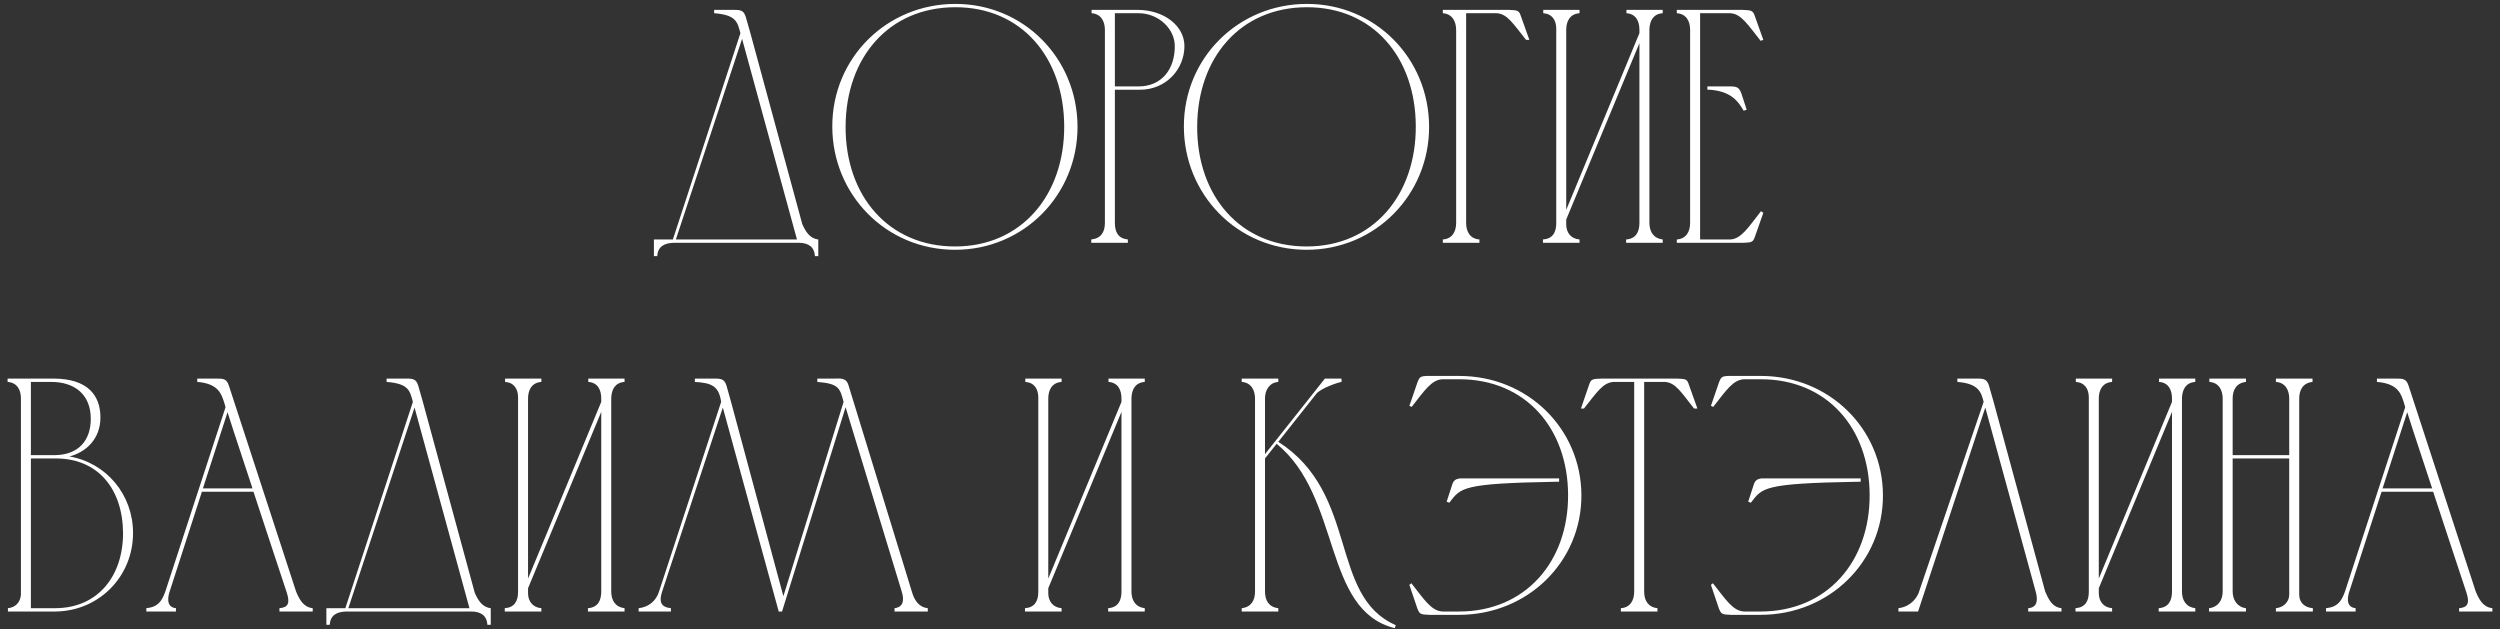 <?xml version="1.0" encoding="UTF-8"?> <svg xmlns="http://www.w3.org/2000/svg" width="278" height="70" viewBox="0 0 278 70" fill="none"><rect x="0" y="0" width="278" height="70" fill="#333333" stroke="none"/><path d="M72.715 28.48V26.63H74.823L82.335 3.69C82.001 2.432 81.853 1.655 79.412 1.47V1.1C80.078 1.1 80.707 1.1 81.225 1.1C82.224 1.1 82.668 1.026 82.927 1.877L83.445 3.69L89.216 24.928C89.587 25.742 90.031 26.519 90.993 26.63V28.48H90.623C90.549 27.407 89.846 27 88.809 27H74.897C73.862 27.037 73.159 27.407 73.085 28.48H72.715ZM82.519 4.319L75.156 26.63H88.624L82.519 4.319ZM118.34 14.013C118.303 6.391 113.604 0.804 106.241 0.804C98.841 0.804 94.068 6.391 94.031 14.05C93.994 21.82 98.841 27.407 106.204 27.407C113.604 27.407 118.377 21.672 118.34 14.013ZM119.82 14.05C119.857 21.635 113.863 27.777 106.204 27.777C98.508 27.777 92.551 21.635 92.551 14.05C92.551 6.428 98.619 0.434 106.241 0.434C113.826 0.434 119.783 6.465 119.82 14.05ZM121.385 1.47V1.1H126.602C129.414 1.137 131.708 2.839 131.708 5.133C131.708 7.649 129.71 9.98 126.75 9.98H123.975V24.78C123.975 25.816 124.345 26.519 125.418 26.63V27H121.348V26.63C122.421 26.519 122.865 25.816 122.865 24.78V3.283V3.32C122.865 2.358 122.421 1.544 121.385 1.47ZM126.602 1.47H123.975V9.61H126.602C129.155 9.61 130.635 7.723 130.635 5.17C130.672 3.246 128.859 1.47 126.602 1.47ZM157.436 14.013C157.399 6.391 152.7 0.804 145.337 0.804C137.937 0.804 133.164 6.391 133.127 14.05C133.09 21.82 137.937 27.407 145.3 27.407C152.7 27.407 157.473 21.672 157.436 14.013ZM158.916 14.05C158.953 21.635 152.959 27.777 145.3 27.777C137.604 27.777 131.647 21.635 131.647 14.05C131.647 6.428 137.715 0.434 145.337 0.434C152.922 0.434 158.879 6.465 158.916 14.05ZM160.444 26.63C161.48 26.556 161.924 25.779 161.924 24.78V3.357C161.924 2.358 161.48 1.544 160.444 1.47V1.1H167.844C168.806 1.137 168.917 1.174 169.139 1.84L170.064 4.43H169.694C168.251 2.617 167.585 1.507 166.401 1.47H163.034V24.78C163.034 25.779 163.478 26.556 164.514 26.63V27H160.444V26.63ZM174.164 23.337L182.304 3.69V3.32C182.304 2.321 181.897 1.544 180.861 1.47V1.1H184.894V1.47C183.858 1.544 183.451 2.284 183.414 3.246V24.78C183.414 25.779 183.895 26.519 184.894 26.63V27H180.824V26.63C181.897 26.556 182.304 25.816 182.304 24.78V4.8L174.164 24.41V24.965C174.164 25.853 174.682 26.556 175.644 26.63V27H171.574V26.63C172.647 26.556 173.054 25.853 173.054 24.817V3.209C173.054 2.247 172.61 1.544 171.611 1.47V1.1H175.644V1.47C174.608 1.544 174.164 2.321 174.164 3.32V23.337ZM186.461 1.1H193.824C194.786 1.137 194.934 1.174 195.156 1.84L196.081 4.43L195.785 4.541C194.342 2.728 193.602 1.507 192.381 1.47H189.051V26.63H192.381C193.602 26.593 194.379 25.335 195.822 23.485L196.081 23.67L195.156 26.297C194.934 26.926 194.823 26.963 193.861 27H186.461V26.63C187.497 26.556 187.941 25.779 187.941 24.78V3.32C187.941 2.321 187.497 1.544 186.461 1.47V1.1ZM189.865 9.61H190.161C190.827 9.61 191.419 9.61 191.937 9.61C192.936 9.61 193.343 9.536 193.639 10.387L194.231 12.2L193.898 12.311C193.343 11.386 192.603 10.165 190.161 9.98H189.865V9.61ZM6.21 68H0.882V67.63C1.696 67.556 2.251 67.001 2.325 66.15V44.283C2.325 43.321 1.881 42.544 0.845 42.47V42.1H6.062C9.614 42.137 11.168 43.839 11.168 46.429C11.168 48.797 9.577 50.277 7.727 50.758C11.797 51.461 14.794 54.976 14.794 59.268C14.794 64.078 11.057 67.926 6.21 68ZM3.435 50.61H6.136C8.726 50.573 10.095 48.982 10.095 46.577C10.095 43.876 8.319 42.47 5.692 42.47H3.435V50.61ZM6.136 67.63C10.835 67.63 13.684 64.115 13.684 59.268C13.648 54.384 10.909 50.98 6.21 50.98C5.285 50.98 4.323 50.98 3.435 50.98V67.63H6.136ZM16.274 68V67.63C17.495 67.519 17.976 66.927 18.383 65.78L25.08 45.282L24.932 44.764C24.636 43.913 24.377 42.655 21.935 42.47V42.1C22.638 42.1 23.341 42.1 24.044 42.1C24.821 42.1 25.191 42.1 25.45 42.877L32.924 65.78C33.294 66.668 33.738 67.519 34.774 67.63V68H31.074V67.63C32.073 67.556 32.258 67.038 31.888 65.891C30.667 62.191 29.409 58.417 28.188 54.68H22.453L18.864 65.78C18.716 66.224 18.383 67.519 19.567 67.63V68H16.274ZM22.564 54.31H28.077C27.152 51.461 26.19 48.649 25.302 45.837L22.564 54.31ZM36.293 69.48V67.63H38.402L45.913 44.69C45.58 43.432 45.432 42.655 42.99 42.47V42.1C43.656 42.1 44.285 42.1 44.803 42.1C45.802 42.1 46.246 42.026 46.505 42.877L47.023 44.69L52.795 65.928C53.165 66.742 53.609 67.519 54.571 67.63V69.48H54.201C54.127 68.407 53.424 68 52.388 68H38.476C37.44 68.037 36.737 68.407 36.663 69.48H36.293ZM46.098 45.319L38.735 67.63H52.203L46.098 45.319ZM58.719 64.337L66.859 44.69V44.32C66.859 43.321 66.453 42.544 65.416 42.47V42.1H69.45V42.47C68.413 42.544 68.007 43.284 67.969 44.246V65.78C67.969 66.779 68.451 67.519 69.45 67.63V68H65.379V67.63C66.453 67.556 66.859 66.816 66.859 65.78V45.8L58.719 65.41V65.965C58.719 66.853 59.237 67.556 60.2 67.63V68H56.13V67.63C57.203 67.556 57.609 66.853 57.609 65.817V44.209C57.609 43.247 57.166 42.544 56.166 42.47V42.1H60.2V42.47C59.163 42.544 58.719 43.321 58.719 44.32V64.337ZM86.963 68H86.593L80.377 45.319L73.606 65.854C73.273 66.927 73.495 67.519 74.605 67.63V68H71.016V67.63C72.089 67.519 72.94 66.853 73.273 65.817L80.192 44.69C79.933 42.877 79.082 42.581 77.269 42.47V42.1C77.935 42.1 78.564 42.1 79.082 42.1C80.044 42.1 80.525 42.026 80.784 42.877L81.302 44.727L87.111 66.298L93.808 44.69C93.401 43.173 93.29 42.655 90.885 42.47V42.1C91.514 42.1 92.18 42.1 92.698 42.1C93.438 42.1 94.104 41.952 94.363 42.877L101.43 65.891C101.689 66.742 102.17 67.519 103.169 67.63V68H99.469V67.63C100.505 67.519 100.542 66.668 100.283 65.817L94.03 45.282L86.963 68ZM116.568 64.337L124.708 44.69V44.32C124.708 43.321 124.301 42.544 123.265 42.47V42.1H127.298V42.47C126.262 42.544 125.855 43.284 125.818 44.246V65.78C125.818 66.779 126.299 67.519 127.298 67.63V68H123.228V67.63C124.301 67.556 124.708 66.816 124.708 65.78V45.8L116.568 65.41V65.965C116.568 66.853 117.086 67.556 118.048 67.63V68H113.978V67.63C115.051 67.556 115.458 66.853 115.458 65.817V44.209C115.458 43.247 115.014 42.544 114.015 42.47V42.1H118.048V42.47C117.012 42.544 116.568 43.321 116.568 44.32V64.337ZM139.558 65.78V44.32C139.558 43.358 139.114 42.544 138.078 42.47V42.1H142.148V42.47C141.149 42.544 140.668 43.395 140.668 44.283V50.499L147.328 42.1H149.178V42.47C148.697 42.544 146.81 43.21 146.366 43.802L142.148 49.13C151.176 54.902 147.735 66.261 155.209 69.517L155.098 69.85C147.032 67.852 149.215 55.272 141.963 49.352L140.668 50.98V65.78C140.668 66.779 141.112 67.519 142.148 67.63V68H138.078V67.63C139.114 67.519 139.558 66.779 139.558 65.78ZM174.372 55.013C174.335 47.613 169.636 42.174 162.273 42.174H160.423C159.202 42.211 158.425 43.395 156.982 45.245L156.723 45.134L157.611 42.544C157.87 41.878 157.944 41.804 158.943 41.804H162.273C169.858 41.804 175.815 47.65 175.852 55.05C175.889 62.45 169.895 68.37 162.236 68.37H158.943C157.944 68.333 157.87 68.296 157.611 67.667L156.723 65.04L156.945 64.855C158.388 66.705 159.202 67.963 160.423 68H162.236C169.636 68 174.409 62.45 174.372 55.013ZM173.373 53.2V53.57H173.04C162.495 53.755 162.458 54.236 161.163 55.901L160.867 55.79L161.459 53.977C161.607 53.422 161.866 53.274 162.31 53.2H162.643C162.754 53.2 162.865 53.2 163.013 53.2C166.343 53.2 170.006 53.2 173.373 53.2ZM181.721 65.78V42.47H179.427C178.243 42.544 177.577 43.617 176.134 45.43H175.801L176.689 42.84C176.911 42.174 177.022 42.137 178.021 42.1H186.531C187.53 42.137 187.604 42.174 187.826 42.84L188.751 45.43H188.381C186.938 43.617 186.309 42.507 185.088 42.47H182.831V65.78C182.831 66.779 183.275 67.519 184.311 67.63V68H180.241V67.63C181.277 67.556 181.721 66.779 181.721 65.78ZM207.904 55.013C207.867 47.613 203.168 42.174 195.805 42.174H193.955C192.734 42.211 191.957 43.395 190.514 45.245L190.255 45.134L191.143 42.544C191.402 41.878 191.476 41.804 192.475 41.804H195.805C203.39 41.804 209.347 47.65 209.384 55.05C209.421 62.45 203.427 68.37 195.768 68.37H192.475C191.476 68.333 191.402 68.296 191.143 67.667L190.255 65.04L190.477 64.855C191.92 66.705 192.734 67.963 193.955 68H195.768C203.168 68 207.941 62.45 207.904 55.013ZM206.905 53.2V53.57H206.572C196.027 53.755 195.99 54.236 194.695 55.901L194.399 55.79L194.991 53.977C195.139 53.422 195.398 53.274 195.842 53.2H196.175C196.286 53.2 196.397 53.2 196.545 53.2C199.875 53.2 203.538 53.2 206.905 53.2ZM229.238 67.63V68H225.538V67.63C226.574 67.556 226.611 66.705 226.389 65.854L220.765 45.319L213.291 68H211.108V67.63C212.107 67.519 212.921 66.89 213.328 66.002L220.58 44.69C220.321 43.691 220.099 42.655 217.657 42.47V42.1C218.323 42.1 218.952 42.1 219.47 42.1C220.432 42.1 220.913 42.026 221.172 42.877L221.69 44.69L227.425 65.78C227.795 66.631 228.202 67.519 229.238 67.63ZM233.386 64.337L241.526 44.69V44.32C241.526 43.321 241.119 42.544 240.083 42.47V42.1H244.116V42.47C243.08 42.544 242.673 43.284 242.636 44.246V65.78C242.636 66.779 243.117 67.519 244.116 67.63V68H240.046V67.63C241.119 67.556 241.526 66.816 241.526 65.78V45.8L233.386 65.41V65.965C233.386 66.853 233.904 67.556 234.866 67.63V68H230.796V67.63C231.869 67.556 232.276 66.853 232.276 65.817V44.209C232.276 43.247 231.832 42.544 230.833 42.47V42.1H234.866V42.47C233.83 42.544 233.386 43.321 233.386 44.32V64.337ZM245.645 67.63C246.644 67.519 247.162 66.742 247.162 65.78V44.32C247.162 43.358 246.718 42.544 245.682 42.47V42.1H249.752V42.47C248.716 42.581 248.272 43.321 248.272 44.32V50.61H254.562V44.32C254.562 43.358 254.118 42.544 253.082 42.47V42.1H257.152V42.47C256.116 42.581 255.672 43.321 255.672 44.32V66.113C255.672 67.001 256.264 67.556 257.189 67.63V68H253.082V67.63C253.896 67.556 254.562 66.964 254.562 66.113V50.98H248.272V65.78C248.272 66.705 248.79 67.519 249.752 67.63V68H245.645V67.63ZM258.653 68V67.63C259.874 67.519 260.355 66.927 260.762 65.78L267.459 45.282L267.311 44.764C267.015 43.913 266.756 42.655 264.314 42.47V42.1C265.017 42.1 265.72 42.1 266.423 42.1C267.2 42.1 267.57 42.1 267.829 42.877L275.303 65.78C275.673 66.668 276.117 67.519 277.153 67.63V68H273.453V67.63C274.452 67.556 274.637 67.038 274.267 65.891C273.046 62.191 271.788 58.417 270.567 54.68H264.832L261.243 65.78C261.095 66.224 260.762 67.519 261.946 67.63V68H258.653ZM264.943 54.31H270.456C269.531 51.461 268.569 48.649 267.681 45.837L264.943 54.31Z" fill="white"></path></svg> 